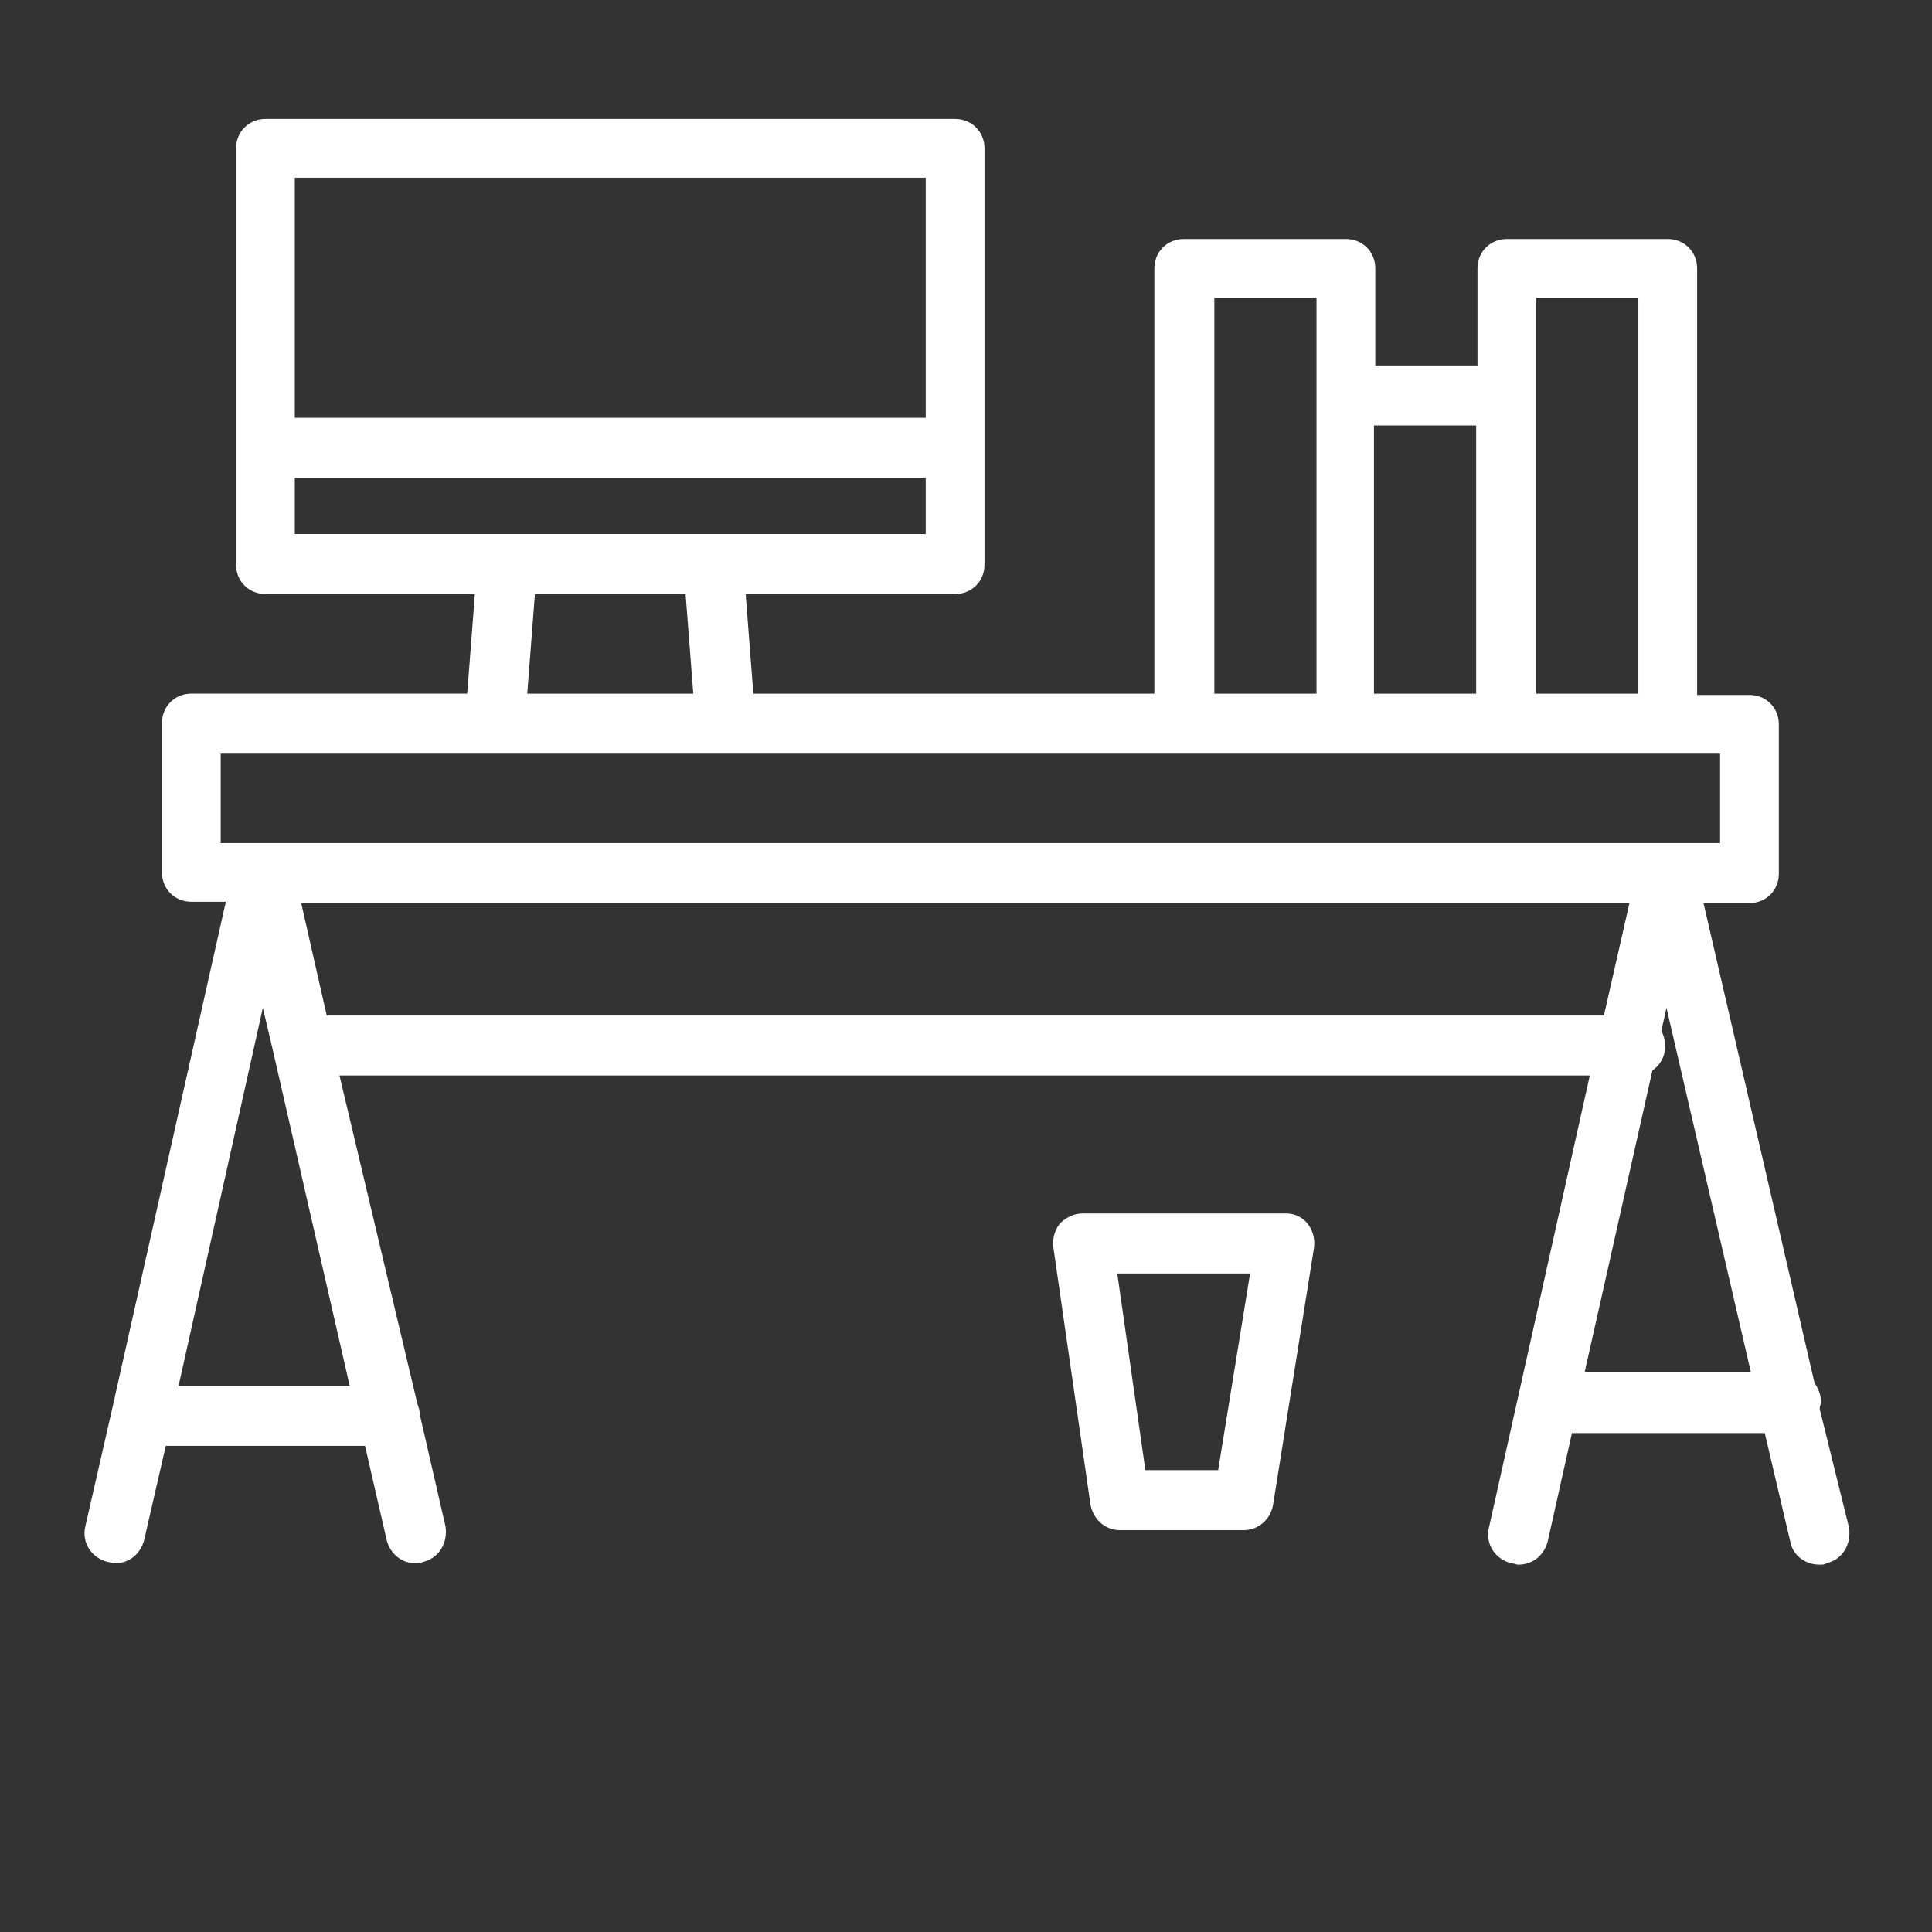 <?xml version="1.0" encoding="UTF-8"?>
<svg id="Layer_1" xmlns="http://www.w3.org/2000/svg" version="1.1" viewBox="0 0 700 700">
  <rect x="0" y="0" width="700" height="700" fill="#333333" stroke="none"/>
  <!-- Generator: Adobe Illustrator 29.4.0, SVG Export Plug-In . SVG Version: 2.1.0 Build 152)  -->
  <defs>
    <style>
      .st0 {
        fill: #fff;
      }
    </style>
  </defs>
  <path class="st0" d="M574.18,497.03l24.53-109.21c2.78-1.85,4.63-5.09,4.63-8.79,0-1.85-.46-3.7-1.39-5.55l1.85-8.33,30.54,131.88h-60.16ZM118.38,367.93l-9.25-40.72h481.25l-9.25,40.72H118.38ZM64.7,502.12l30.54-136.97,3.7,15.73h0l27.76,121.24s-62.01,0-62.01,0ZM79.97,273.07h543.25v32.39H79.97v-32.39ZM193.81,215.23h54.6l2.78,36.09h-60.16l2.78-36.09ZM106.81,173.12h228.59v20.36H106.81v-20.36ZM335.4,151.37H106.81v-86.99h228.59v86.99ZM439.98,107.87h37.02v143.45h-37.02V107.87ZM534.84,251.32h-37.02v-97.17h37.02v97.17ZM556.59,107.87h37.02v143.45h-37.02V107.87ZM659.32,510.45c0-.93.46-1.85.46-2.31,0-2.78-.93-5.09-2.31-6.94l-40.26-173.99h16.66c6.02,0,10.64-4.63,10.64-10.64v-54.14c0-6.02-4.63-10.64-10.64-10.64h-18.97V97.23c0-6.02-4.63-10.64-10.64-10.64h-58.3c-6.02,0-10.64,4.63-10.64,10.64v35.17h-37.02v-35.17c0-6.02-4.63-10.64-10.64-10.64h-58.77c-6.02,0-10.64,4.63-10.64,10.64v154.09h-145.3l-2.78-36.09h75.89c6.02,0,10.64-4.63,10.64-10.64V53.73c0-6.02-4.63-10.64-10.64-10.64H96.17c-6.02,0-10.64,4.63-10.64,10.64v150.85c0,6.02,4.63,10.64,10.64,10.64h75.89l-2.78,36.09h-99.95c-6.02,0-10.64,4.63-10.64,10.64v54.14c0,6.02,4.63,10.64,10.64,10.64h12.49l-41.18,183.71h0l-9.72,42.57c-1.39,6.02,2.31,11.57,8.33,12.96.93,0,1.39.46,2.31.46,5.09,0,9.25-3.24,10.64-8.33l7.87-34.24h72.19l7.87,34.24c1.39,5.09,5.55,8.33,10.64,8.33.93,0,1.85,0,2.31-.46,6.02-1.39,9.25-6.94,8.33-12.96l-9.25-40.26c0-1.39-.46-2.78-.93-4.16l-28.23-118.92h453.02l-25.91,116.15h0l-10.64,47.66c-1.39,6.02,2.31,11.57,8.33,12.96.93,0,1.39.46,2.31.46,5.09,0,9.25-3.24,10.64-8.33l8.79-39.33h69.87l9.25,39.33c.93,5.09,5.55,8.33,10.64,8.33.93,0,1.85,0,2.31-.46,6.02-1.39,9.25-6.94,8.33-12.96l-10.64-43.03Z"/>
  <path class="st0" d="M441.37,532.66h-26.38l-10.18-71.26h48.12l-11.57,71.26ZM465.9,439.65h-73.58c-3.24,0-6.02,1.39-8.33,3.7-1.85,2.31-2.78,5.55-2.31,8.79l13.42,93.01c.93,5.09,5.09,9.25,10.64,9.25h44.89c5.09,0,9.72-3.7,10.64-9.25l14.81-93.01c.46-3.24-.46-6.48-2.31-8.79-1.85-2.31-4.63-3.7-7.87-3.7"/>
</svg>